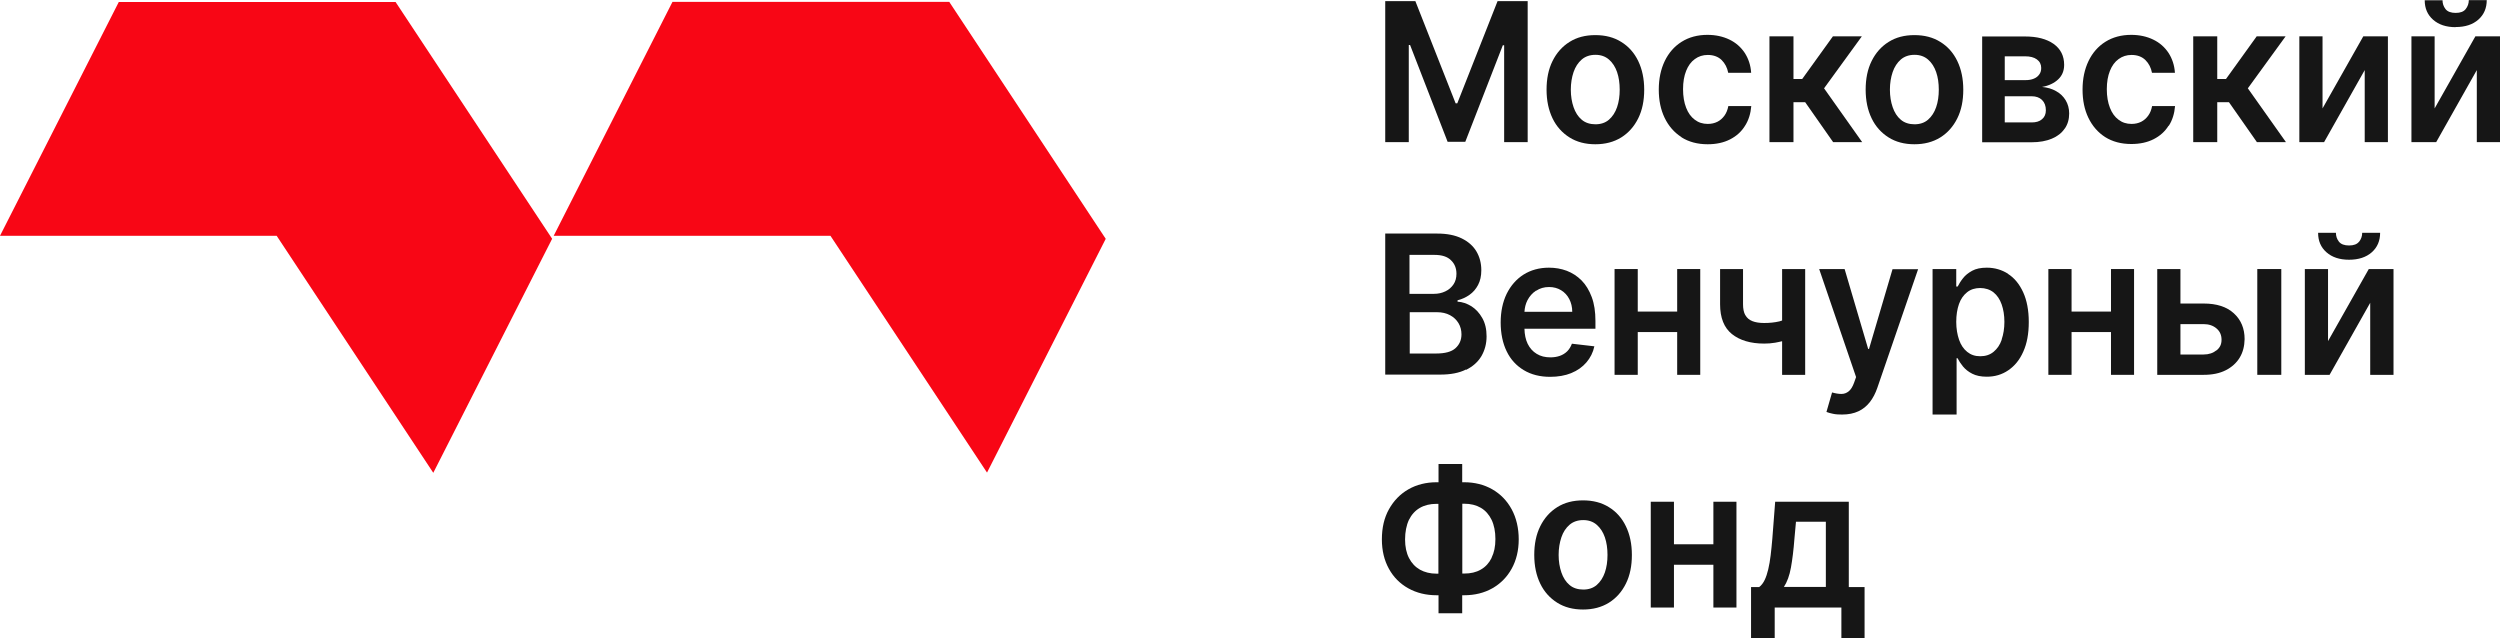 <svg width="141" height="36" viewBox="0 0 141 36" fill="none" xmlns="http://www.w3.org/2000/svg">
<g clip-path="url(#clip0_1155_8930)">
<path d="M79.455 2.539H79.529L81.645 7.996H82.643L84.759 2.553H84.834V8.017H86.161V0.063H84.463L82.191 5.827H82.097L79.826 0.063H78.127V8.017H79.455V2.539Z" fill="#161616"/>
<path d="M88.52 7.751C88.931 8.01 89.417 8.136 89.976 8.136C90.536 8.136 91.021 8.01 91.439 7.751C91.85 7.492 92.167 7.136 92.396 6.674C92.625 6.212 92.733 5.674 92.733 5.058C92.733 4.442 92.618 3.904 92.396 3.442C92.173 2.98 91.85 2.616 91.439 2.365C91.028 2.106 90.542 1.98 89.976 1.98C89.41 1.98 88.931 2.106 88.52 2.365C88.109 2.623 87.792 2.98 87.563 3.442C87.334 3.904 87.226 4.442 87.226 5.058C87.226 5.674 87.341 6.212 87.563 6.674C87.785 7.136 88.109 7.492 88.52 7.751ZM88.749 4.065C88.85 3.771 89.005 3.533 89.208 3.358C89.41 3.183 89.673 3.092 89.983 3.092C90.293 3.092 90.542 3.183 90.745 3.358C90.947 3.533 91.102 3.771 91.203 4.065C91.304 4.358 91.351 4.694 91.351 5.058C91.351 5.422 91.304 5.75 91.203 6.044C91.102 6.338 90.947 6.576 90.745 6.751C90.542 6.926 90.286 7.01 89.983 7.01C89.68 7.01 89.41 6.926 89.208 6.751C88.999 6.576 88.85 6.338 88.749 6.044C88.648 5.75 88.594 5.422 88.594 5.058C88.594 4.694 88.648 4.365 88.749 4.065Z" fill="#161616"/>
<path d="M94.836 7.744C95.247 8.003 95.739 8.136 96.312 8.136C96.797 8.136 97.215 8.045 97.572 7.863C97.93 7.681 98.213 7.429 98.415 7.101C98.624 6.779 98.738 6.401 98.772 5.981H97.478C97.438 6.198 97.363 6.38 97.256 6.527C97.148 6.674 97.013 6.793 96.858 6.87C96.703 6.947 96.521 6.989 96.319 6.989C96.036 6.989 95.793 6.912 95.584 6.751C95.375 6.597 95.213 6.373 95.099 6.079C94.984 5.785 94.924 5.436 94.924 5.03C94.924 4.624 94.984 4.281 95.099 3.995C95.213 3.708 95.375 3.484 95.591 3.33C95.8 3.176 96.042 3.099 96.319 3.099C96.642 3.099 96.905 3.197 97.101 3.386C97.296 3.582 97.417 3.82 97.471 4.106H98.765C98.739 3.68 98.61 3.302 98.401 2.98C98.186 2.658 97.903 2.407 97.539 2.232C97.175 2.057 96.763 1.966 96.299 1.966C95.739 1.966 95.254 2.099 94.843 2.358C94.431 2.616 94.115 2.98 93.892 3.442C93.67 3.904 93.555 4.442 93.555 5.051C93.555 5.66 93.663 6.184 93.885 6.646C94.108 7.108 94.425 7.471 94.829 7.73L94.836 7.744Z" fill="#161616"/>
<path d="M101.152 5.764H101.812L103.389 8.017H105.027L102.877 4.981L105.007 2.05H103.376L101.644 4.456H101.152V2.05H99.797V8.017H101.152V5.764Z" fill="#161616"/>
<path d="M106.517 7.751C106.928 8.01 107.413 8.136 107.973 8.136C108.532 8.136 109.017 8.01 109.435 7.751C109.846 7.492 110.163 7.136 110.392 6.674C110.622 6.212 110.729 5.674 110.729 5.058C110.729 4.442 110.615 3.904 110.392 3.442C110.17 2.98 109.846 2.616 109.435 2.365C109.024 2.106 108.539 1.98 107.973 1.98C107.407 1.98 106.928 2.106 106.517 2.365C106.106 2.623 105.789 2.98 105.56 3.442C105.331 3.904 105.223 4.442 105.223 5.058C105.223 5.674 105.337 6.212 105.56 6.674C105.782 7.136 106.106 7.492 106.517 7.751ZM106.746 4.065C106.847 3.771 107.002 3.533 107.204 3.358C107.407 3.183 107.669 3.092 107.979 3.092C108.289 3.092 108.539 3.183 108.741 3.358C108.943 3.533 109.098 3.771 109.199 4.065C109.301 4.358 109.348 4.694 109.348 5.058C109.348 5.422 109.301 5.75 109.199 6.044C109.098 6.338 108.943 6.576 108.741 6.751C108.539 6.926 108.283 7.01 107.979 7.01C107.676 7.01 107.407 6.926 107.204 6.751C106.995 6.576 106.847 6.338 106.746 6.044C106.645 5.75 106.591 5.422 106.591 5.058C106.591 4.694 106.645 4.365 106.746 4.065Z" fill="#161616"/>
<path d="M116.452 7.255C116.62 7.01 116.701 6.73 116.701 6.401C116.701 6.121 116.634 5.876 116.506 5.66C116.378 5.443 116.196 5.268 115.967 5.142C115.738 5.009 115.475 4.932 115.171 4.904C115.556 4.834 115.859 4.687 116.081 4.477C116.304 4.267 116.418 3.995 116.418 3.659C116.418 3.155 116.223 2.763 115.825 2.476C115.427 2.197 114.895 2.057 114.207 2.057H111.794V8.024H114.578C115.03 8.024 115.407 7.954 115.724 7.821C116.041 7.688 116.283 7.499 116.445 7.255H116.452ZM113.068 3.176H114.214C114.497 3.176 114.72 3.232 114.881 3.351C115.043 3.47 115.124 3.631 115.124 3.834C115.124 3.974 115.09 4.099 115.016 4.197C114.942 4.302 114.848 4.379 114.713 4.435C114.585 4.491 114.423 4.519 114.241 4.519H113.068V3.176ZM115.171 6.723C115.03 6.849 114.834 6.905 114.585 6.905H113.068V5.429H114.585C114.834 5.429 115.03 5.499 115.171 5.639C115.313 5.778 115.387 5.974 115.387 6.219C115.387 6.429 115.32 6.597 115.171 6.723Z" fill="#161616"/>
<path d="M122.316 7.101C122.525 6.779 122.639 6.401 122.673 5.981H121.379C121.338 6.198 121.264 6.38 121.156 6.527C121.049 6.674 120.914 6.793 120.759 6.87C120.604 6.947 120.422 6.989 120.22 6.989C119.936 6.989 119.694 6.912 119.485 6.751C119.276 6.597 119.114 6.373 119 6.079C118.885 5.785 118.824 5.436 118.824 5.03C118.824 4.624 118.885 4.281 119 3.995C119.114 3.708 119.276 3.484 119.492 3.33C119.701 3.176 119.943 3.099 120.22 3.099C120.543 3.099 120.806 3.197 121.001 3.386C121.197 3.582 121.318 3.82 121.372 4.106H122.666C122.639 3.68 122.511 3.302 122.302 2.98C122.087 2.658 121.804 2.407 121.44 2.232C121.076 2.057 120.664 1.966 120.199 1.966C119.64 1.966 119.155 2.099 118.743 2.358C118.332 2.616 118.015 2.98 117.793 3.442C117.571 3.904 117.456 4.442 117.456 5.051C117.456 5.66 117.564 6.184 117.786 6.646C118.009 7.108 118.326 7.471 118.73 7.73C119.141 7.989 119.633 8.122 120.206 8.122C120.691 8.122 121.109 8.031 121.467 7.849C121.824 7.667 122.107 7.415 122.309 7.087L122.316 7.101Z" fill="#161616"/>
<path d="M128.908 2.05H127.277L125.545 4.456H125.053V2.05H123.698V8.017H125.053V5.764H125.713L127.29 8.017H128.928L126.778 4.981L128.908 2.05Z" fill="#161616"/>
<path d="M133.37 3.953V8.017H134.678V2.05H133.289L130.991 6.114V2.05H129.683V8.017H131.078L133.37 3.953Z" fill="#161616"/>
<path d="M139.611 2.05L137.313 6.114V2.05H136.005V8.017H137.401L139.692 3.953V8.017H141V2.05H139.611Z" fill="#161616"/>
<path d="M138.5 1.525C139.039 1.525 139.464 1.385 139.78 1.105C140.097 0.825 140.252 0.455 140.252 0.007H139.241C139.241 0.196 139.18 0.364 139.066 0.511C138.951 0.658 138.763 0.728 138.5 0.728C138.237 0.728 138.041 0.658 137.927 0.511C137.812 0.364 137.758 0.196 137.758 0.014H136.754C136.754 0.469 136.909 0.832 137.226 1.112C137.543 1.392 137.967 1.532 138.5 1.532V1.525Z" fill="#161616"/>
<path d="M82.683 20.861C83.068 20.672 83.357 20.413 83.553 20.085C83.742 19.756 83.843 19.385 83.843 18.972C83.843 18.56 83.762 18.224 83.6 17.937C83.438 17.65 83.236 17.433 82.987 17.272C82.737 17.119 82.474 17.028 82.205 17.014V16.937C82.454 16.874 82.683 16.769 82.879 16.629C83.081 16.489 83.243 16.3 83.364 16.069C83.486 15.838 83.546 15.566 83.546 15.237C83.546 14.845 83.452 14.488 83.27 14.18C83.088 13.873 82.811 13.628 82.441 13.446C82.07 13.264 81.612 13.173 81.059 13.173H78.127V21.127H81.228C81.814 21.127 82.299 21.036 82.683 20.84V20.861ZM79.509 14.376H80.911C81.322 14.376 81.632 14.474 81.834 14.677C82.043 14.873 82.144 15.132 82.144 15.44C82.144 15.67 82.09 15.873 81.976 16.041C81.861 16.209 81.713 16.342 81.517 16.433C81.329 16.524 81.113 16.573 80.87 16.573H79.495V14.376H79.509ZM79.509 19.938V17.608H81.039C81.329 17.608 81.571 17.664 81.78 17.776C81.989 17.888 82.144 18.035 82.259 18.224C82.373 18.413 82.427 18.63 82.427 18.86C82.427 19.175 82.313 19.434 82.09 19.637C81.868 19.84 81.504 19.938 80.998 19.938H79.509Z" fill="#161616"/>
<path d="M88.615 21.043C88.965 20.903 89.248 20.7 89.471 20.442C89.693 20.183 89.848 19.882 89.922 19.532L88.655 19.385C88.594 19.553 88.507 19.693 88.392 19.812C88.277 19.924 88.136 20.015 87.974 20.071C87.812 20.127 87.637 20.155 87.442 20.155C87.145 20.155 86.889 20.092 86.673 19.959C86.451 19.826 86.282 19.637 86.161 19.392C86.046 19.154 85.986 18.867 85.979 18.539H89.983V18.105C89.983 17.58 89.915 17.133 89.774 16.755C89.632 16.377 89.444 16.062 89.201 15.817C88.958 15.572 88.675 15.391 88.365 15.272C88.048 15.153 87.711 15.097 87.361 15.097C86.815 15.097 86.336 15.23 85.925 15.489C85.521 15.747 85.204 16.111 84.975 16.573C84.752 17.035 84.638 17.58 84.638 18.189C84.638 18.797 84.752 19.357 84.975 19.812C85.197 20.274 85.521 20.623 85.939 20.875C86.356 21.127 86.855 21.253 87.428 21.253C87.873 21.253 88.271 21.183 88.621 21.043H88.615ZM86.64 16.398C86.849 16.258 87.091 16.188 87.368 16.188C87.624 16.188 87.853 16.251 88.048 16.37C88.244 16.489 88.399 16.657 88.507 16.867C88.615 17.077 88.675 17.314 88.675 17.587H85.979C85.993 17.356 86.046 17.133 86.147 16.937C86.262 16.713 86.424 16.531 86.633 16.391L86.64 16.398Z" fill="#161616"/>
<path d="M94.593 18.728V21.141H95.894V15.174H94.593V17.573H92.369V15.174H91.061V21.141H92.369V18.728H94.593Z" fill="#161616"/>
<path d="M98.435 17.776C98.348 17.622 98.307 17.412 98.307 17.16V15.174H97.013V17.16C97.013 17.923 97.236 18.483 97.68 18.84C98.125 19.196 98.732 19.378 99.5 19.378C99.703 19.378 99.912 19.364 100.114 19.329C100.255 19.308 100.377 19.273 100.511 19.245V21.141H101.812V15.174H100.511V18.077C100.457 18.091 100.404 18.112 100.356 18.126C100.087 18.189 99.804 18.217 99.5 18.217C99.231 18.217 99.008 18.182 98.833 18.112C98.658 18.042 98.523 17.93 98.435 17.769V17.776Z" fill="#161616"/>
<path d="M105.425 19.679H105.364L104.036 15.174H102.601L104.683 21.267L104.569 21.589C104.488 21.813 104.387 21.974 104.265 22.072C104.144 22.169 104.009 22.218 103.854 22.218C103.699 22.218 103.524 22.19 103.329 22.134L103.012 23.233C103.106 23.275 103.227 23.303 103.382 23.338C103.537 23.373 103.706 23.38 103.895 23.38C104.252 23.38 104.555 23.317 104.811 23.198C105.068 23.079 105.283 22.904 105.458 22.68C105.634 22.456 105.775 22.183 105.883 21.869L108.182 15.181H106.739L105.411 19.686L105.425 19.679Z" fill="#161616"/>
<path d="M113.264 15.447C112.906 15.216 112.502 15.097 112.057 15.097C111.72 15.097 111.444 15.153 111.228 15.272C111.012 15.391 110.837 15.53 110.709 15.698C110.581 15.859 110.487 16.02 110.413 16.16H110.332V15.174H108.997V23.38H110.352V20.204H110.406C110.48 20.351 110.581 20.505 110.709 20.665C110.844 20.826 111.012 20.966 111.235 21.078C111.451 21.19 111.727 21.246 112.057 21.246C112.509 21.246 112.913 21.127 113.27 20.882C113.628 20.637 113.911 20.295 114.113 19.833C114.322 19.371 114.423 18.819 114.423 18.161C114.423 17.503 114.315 16.937 114.106 16.482C113.897 16.027 113.614 15.677 113.25 15.447H113.264ZM112.9 19.154C112.799 19.448 112.644 19.672 112.441 19.84C112.239 20.008 111.99 20.092 111.686 20.092C111.383 20.092 111.154 20.008 110.952 19.847C110.75 19.686 110.595 19.462 110.493 19.168C110.392 18.875 110.332 18.539 110.332 18.154C110.332 17.769 110.386 17.433 110.487 17.146C110.588 16.86 110.743 16.643 110.945 16.482C111.147 16.321 111.397 16.244 111.68 16.244C111.963 16.244 112.232 16.328 112.435 16.489C112.637 16.65 112.792 16.881 112.893 17.168C112.994 17.454 113.048 17.783 113.048 18.154C113.048 18.525 112.994 18.86 112.893 19.147L112.9 19.154Z" fill="#161616"/>
<path d="M119.06 17.573H116.836V15.174H115.528V21.141H116.836V18.728H119.06V21.141H120.361V15.174H119.06V17.573Z" fill="#161616"/>
<path d="M128.665 15.174H127.311V21.141H128.665V15.174Z" fill="#161616"/>
<path d="M124.284 17.119H122.977V15.174H121.669V21.141H124.284C124.776 21.141 125.187 21.057 125.531 20.882C125.875 20.707 126.138 20.47 126.32 20.169C126.502 19.868 126.589 19.518 126.596 19.126C126.596 18.525 126.394 18.042 125.989 17.671C125.585 17.3 125.019 17.119 124.284 17.119ZM125.012 19.756C124.823 19.91 124.581 19.994 124.284 19.994H122.977V18.28H124.284C124.581 18.28 124.823 18.364 125.012 18.525C125.201 18.686 125.295 18.895 125.295 19.161C125.295 19.427 125.201 19.609 125.012 19.763V19.756Z" fill="#161616"/>
<path d="M133.053 13.628C132.939 13.775 132.75 13.845 132.487 13.845C132.224 13.845 132.029 13.775 131.914 13.628C131.799 13.481 131.746 13.313 131.746 13.131H130.741C130.741 13.586 130.896 13.95 131.213 14.229C131.53 14.509 131.954 14.649 132.487 14.649C133.019 14.649 133.451 14.509 133.768 14.229C134.084 13.95 134.239 13.579 134.239 13.131H133.228C133.228 13.32 133.168 13.488 133.053 13.635V13.628Z" fill="#161616"/>
<path d="M131.301 19.238V15.174H129.993V21.141H131.388L133.68 17.077V21.141H134.994V15.174H133.599L131.301 19.238Z" fill="#161616"/>
<path d="M84.166 27.598C83.701 27.332 83.168 27.199 82.575 27.199H82.468V26.171H81.133V27.199H81.025C80.432 27.199 79.899 27.332 79.434 27.598C78.969 27.864 78.605 28.242 78.336 28.724C78.066 29.207 77.938 29.774 77.938 30.417C77.938 31.061 78.073 31.607 78.336 32.082C78.599 32.558 78.963 32.922 79.428 33.181C79.893 33.44 80.425 33.572 81.025 33.572H81.133V34.587H82.468V33.572H82.575C83.175 33.572 83.708 33.44 84.166 33.181C84.624 32.922 84.995 32.551 85.258 32.075C85.521 31.6 85.656 31.047 85.656 30.417C85.656 29.788 85.521 29.207 85.258 28.724C84.995 28.242 84.631 27.864 84.166 27.598ZM81.025 32.355C80.668 32.355 80.351 32.278 80.088 32.131C79.819 31.977 79.616 31.761 79.468 31.474C79.32 31.187 79.246 30.837 79.246 30.424C79.246 30.012 79.32 29.627 79.461 29.326C79.61 29.025 79.812 28.801 80.075 28.648C80.338 28.494 80.654 28.417 81.018 28.417H81.126V32.355H81.018H81.025ZM84.126 31.467C83.984 31.754 83.782 31.977 83.519 32.124C83.256 32.278 82.946 32.348 82.582 32.348H82.474V28.41H82.582C82.946 28.41 83.256 28.487 83.519 28.64C83.782 28.794 83.984 29.025 84.126 29.319C84.267 29.613 84.341 29.977 84.341 30.403C84.341 30.83 84.267 31.166 84.126 31.453V31.467Z" fill="#161616"/>
<path d="M90.744 28.605C90.333 28.347 89.848 28.221 89.282 28.221C88.716 28.221 88.237 28.347 87.826 28.605C87.415 28.864 87.098 29.221 86.869 29.683C86.64 30.145 86.532 30.683 86.532 31.299C86.532 31.915 86.646 32.453 86.869 32.915C87.091 33.377 87.415 33.733 87.826 33.992C88.237 34.251 88.722 34.377 89.282 34.377C89.841 34.377 90.326 34.251 90.744 33.992C91.156 33.733 91.472 33.377 91.701 32.915C91.931 32.453 92.038 31.915 92.038 31.299C92.038 30.683 91.924 30.145 91.701 29.683C91.479 29.221 91.156 28.857 90.744 28.605ZM90.515 32.285C90.414 32.579 90.259 32.817 90.057 32.992C89.855 33.167 89.599 33.251 89.295 33.251C88.992 33.251 88.722 33.167 88.52 32.992C88.311 32.817 88.163 32.579 88.062 32.285C87.961 31.991 87.907 31.663 87.907 31.299C87.907 30.935 87.961 30.606 88.062 30.305C88.163 30.005 88.318 29.774 88.52 29.599C88.722 29.424 88.985 29.333 89.295 29.333C89.605 29.333 89.855 29.424 90.057 29.599C90.259 29.774 90.414 30.012 90.515 30.305C90.616 30.599 90.663 30.935 90.663 31.299C90.663 31.663 90.616 31.991 90.515 32.285Z" fill="#161616"/>
<path d="M96.635 30.697H94.411V28.298H93.103V34.265H94.411V31.852H96.635V34.265H97.936V28.298H96.635V30.697Z" fill="#161616"/>
<path d="M104.272 28.298H100.12L99.959 30.389C99.932 30.725 99.898 31.033 99.864 31.327C99.831 31.614 99.783 31.872 99.729 32.11C99.675 32.341 99.608 32.544 99.527 32.712C99.446 32.88 99.345 33.013 99.217 33.111H98.759V36H100.093V34.265H103.854V36H105.162V33.111H104.272V28.305V28.298ZM102.978 33.104H100.612C100.794 32.824 100.929 32.46 101.01 32.005C101.091 31.551 101.158 31.012 101.206 30.382L101.293 29.424H102.978V33.097V33.104Z" fill="#161616"/>
<path d="M24.433 26.661L15.604 13.299H0L6.7 0.112H22.31L31.14 13.467L24.44 26.661H24.433ZM62.361 13.467L53.538 0.105H37.928L31.228 13.299H46.838L55.668 26.654L62.368 13.46L62.361 13.467Z" fill="#F80615"/>
</g>
<defs>
<clipPath id="clip0_1155_8930">
<rect width="141" height="36" fill="white"/>
</clipPath>
</defs>
</svg>
